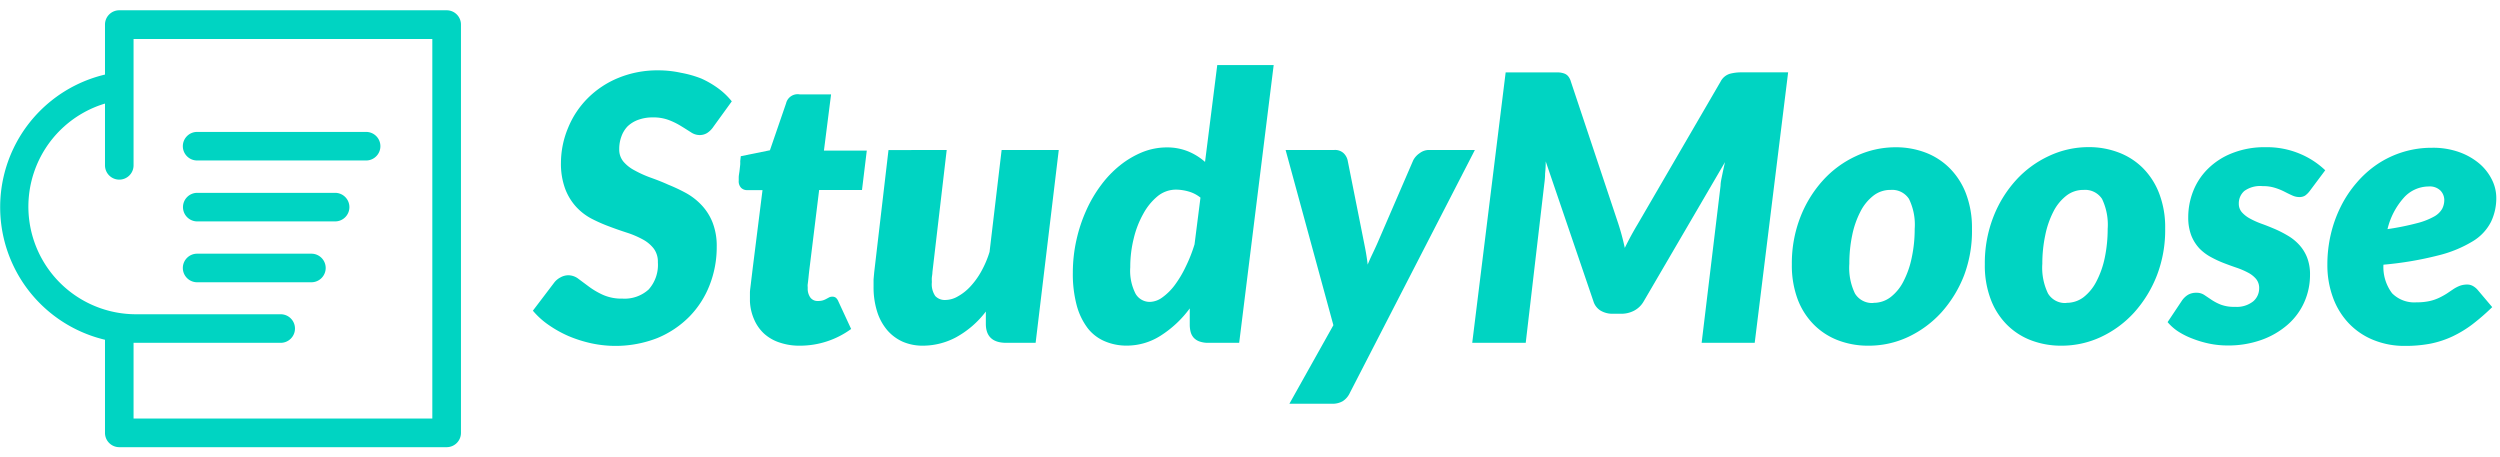 <?xml version="1.0" encoding="UTF-8"?>
<svg xmlns="http://www.w3.org/2000/svg" id="Layer_1" data-name="Layer 1" viewBox="0 0 350.03 64.05">
  <defs>
    <style>.cls-1{fill:#00d4c2;}</style>
  </defs>
  <path class="cls-1" d="M99.91,17.71a3.11,3.11,0,0,1-.9.91,2,2,0,0,1-1.07.29,2.19,2.19,0,0,1-1.2-.39c-.4-.25-.84-.54-1.34-.84a10,10,0,0,0-1.7-.85,6,6,0,0,0-2.26-.39,5.8,5.8,0,0,0-2.09.34,4.2,4.2,0,0,0-1.5.93A4,4,0,0,0,87,19.12a5,5,0,0,0-.3,1.76,2.63,2.63,0,0,0,.58,1.74,5.19,5.19,0,0,0,1.56,1.23,15.59,15.59,0,0,0,2.2,1c.81.29,1.65.61,2.51,1A24,24,0,0,1,96,27a8.84,8.84,0,0,1,2.2,1.69,7.62,7.62,0,0,1,1.56,2.44,9,9,0,0,1,.59,3.43,14.55,14.55,0,0,1-1,5.37,13,13,0,0,1-2.83,4.4,13.54,13.54,0,0,1-4.48,3,16.08,16.08,0,0,1-9.23.74,18.07,18.07,0,0,1-3.17-1,16.07,16.07,0,0,1-2.82-1.57,11.07,11.07,0,0,1-2.21-2l3-3.95a2.62,2.62,0,0,1,.88-.72,2.26,2.26,0,0,1,1.09-.29,2.36,2.36,0,0,1,1.42.51l1.52,1.13a10.76,10.76,0,0,0,1.94,1.12,6.42,6.42,0,0,0,2.71.51,5,5,0,0,0,3.65-1.28,5.17,5.17,0,0,0,1.29-3.81,3.06,3.06,0,0,0-.59-1.93,4.82,4.82,0,0,0-1.53-1.27,12.87,12.87,0,0,0-2.17-.93c-.81-.26-1.65-.55-2.49-.87a22.07,22.07,0,0,1-2.5-1.1,8,8,0,0,1-2.17-1.67,7.86,7.86,0,0,1-1.53-2.52,10.14,10.14,0,0,1-.59-3.68,12.78,12.78,0,0,1,1-4.85,12.59,12.59,0,0,1,2.72-4.12,13,13,0,0,1,4.29-2.86,14.39,14.39,0,0,1,5.66-1.07,14.71,14.71,0,0,1,3.13.34A15.12,15.12,0,0,1,98.2,11a13.25,13.25,0,0,1,2.41,1.41,10.14,10.14,0,0,1,1.85,1.78Z"></path>
  <path class="cls-1" d="M105,42.17v-.45c0-.17,0-.42,0-.74s.07-.74.13-1.27.15-1.23.25-2.09l1.38-11h-2.16a1.16,1.16,0,0,1-.83-.32,1.3,1.3,0,0,1-.34-1s0-.17,0-.45.07-.59.11-.91.07-.62.1-.9a4.41,4.41,0,0,0,0-.47l.08-.7,4.08-.83,2.26-6.57A1.67,1.67,0,0,1,112,13.22h4.36l-1,7.87h6l-.67,5.51h-6l-1.3,10.58c-.09.71-.15,1.27-.19,1.67s-.08.72-.11.94,0,.36,0,.44a1.13,1.13,0,0,0,0,.14,2.11,2.11,0,0,0,.35,1.26,1.24,1.24,0,0,0,1.1.51,2.22,2.22,0,0,0,.69-.09,2.67,2.67,0,0,0,.48-.21l.39-.21a.93.93,0,0,1,.42-.09.78.78,0,0,1,.54.17,1.51,1.51,0,0,1,.34.53l1.77,3.82a12.15,12.15,0,0,1-7.17,2.34,8.5,8.5,0,0,1-2.81-.43A6,6,0,0,1,107,46.73a5.83,5.83,0,0,1-1.41-2A7,7,0,0,1,105,42.17Z"></path>
  <path class="cls-1" d="M132.55,21l-2,17.1c0,.28-.06.53-.08.76s0,.46,0,.67a2.92,2.92,0,0,0,.48,1.92,1.83,1.83,0,0,0,1.44.55,3.52,3.52,0,0,0,1.7-.49,7,7,0,0,0,1.73-1.35,10.75,10.75,0,0,0,1.54-2.11,14,14,0,0,0,1.19-2.78L140.24,21h8L145,48h-4.11c-1.9,0-2.86-.89-2.86-2.66V43.62a13.24,13.24,0,0,1-4.18,3.61,9.9,9.9,0,0,1-4.65,1.17,7,7,0,0,1-2.77-.54,6.23,6.23,0,0,1-2.18-1.6,7.48,7.48,0,0,1-1.43-2.6,11.3,11.3,0,0,1-.51-3.55c0-.31,0-.63,0-1l.09-1,2-17.1Z"></path>
  <path class="cls-1" d="M169.18,48a3.54,3.54,0,0,1-1.26-.2,2,2,0,0,1-.8-.53,2,2,0,0,1-.42-.81,4.05,4.05,0,0,1-.12-1V43.18A15.13,15.13,0,0,1,162.5,47a8.78,8.78,0,0,1-4.75,1.39,7.7,7.7,0,0,1-3-.58A6,6,0,0,1,152.33,46a9.26,9.26,0,0,1-1.56-3.18,17,17,0,0,1-.56-4.64,20.89,20.89,0,0,1,.5-4.56,21.25,21.25,0,0,1,1.38-4.17,18.51,18.51,0,0,1,2.1-3.57,14.83,14.83,0,0,1,2.69-2.78,12.68,12.68,0,0,1,3.1-1.81,9.19,9.19,0,0,1,3.38-.65,7.75,7.75,0,0,1,3,.56,8.33,8.33,0,0,1,2.36,1.47l1.71-13.56h7.9L173.5,48ZM161,42.27a3.08,3.08,0,0,0,1.73-.62,8,8,0,0,0,1.74-1.72A15.12,15.12,0,0,0,166,37.37a20.79,20.79,0,0,0,1.25-3.16l.83-6.54a4.66,4.66,0,0,0-1.67-.86,6.64,6.64,0,0,0-1.76-.26,4.07,4.07,0,0,0-2.58.93,8.33,8.33,0,0,0-2,2.46,13.34,13.34,0,0,0-1.34,3.47,16.53,16.53,0,0,0-.48,4,7.06,7.06,0,0,0,.75,3.73A2.3,2.3,0,0,0,161,42.27Z"></path>
  <path class="cls-1" d="M189,55a2.76,2.76,0,0,1-1,1.17,2.86,2.86,0,0,1-1.47.36h-6l6.16-11L180,21h6.81a1.75,1.75,0,0,1,1.28.42,2,2,0,0,1,.59,1L191,34.06c.1.5.2,1,.28,1.49s.16,1,.21,1.5c.21-.51.43-1,.68-1.52s.47-1,.7-1.52l5-11.57a2.71,2.71,0,0,1,.91-1A2.14,2.14,0,0,1,200,21h6.5Z"></path>
  <path class="cls-1" d="M227.49,34.71c.28-.57.57-1.14.87-1.69s.62-1.11.95-1.66L240.9,11.43a2.18,2.18,0,0,1,1.3-1.1,6.2,6.2,0,0,1,1.5-.2h6.66L245.68,48h-7.43l2.65-22c0-.47.13-1,.24-1.55s.24-1.14.38-1.75L230.14,42.19a3.33,3.33,0,0,1-1.35,1.31,3.85,3.85,0,0,1-1.82.43h-1.14a3.25,3.25,0,0,1-1.73-.44,2.32,2.32,0,0,1-1-1.3L216.42,22.6q0,.88-.09,1.71c0,.56-.06,1.06-.12,1.51L213.62,48h-7.49l4.68-37.86h6.44l1,0a2.77,2.77,0,0,1,.75.15,1.28,1.28,0,0,1,.55.37,2,2,0,0,1,.39.76l6.65,19.93A33.07,33.07,0,0,1,227.49,34.71Z"></path>
  <path class="cls-1" d="M261.58,48.4a11.71,11.71,0,0,1-4.22-.75,9.59,9.59,0,0,1-3.4-2.2,10.07,10.07,0,0,1-2.27-3.56,13.55,13.55,0,0,1-.81-4.87,17.8,17.8,0,0,1,1.18-6.59,16.6,16.6,0,0,1,3.18-5.18,14.31,14.31,0,0,1,4.64-3.4,13,13,0,0,1,5.55-1.23,11.66,11.66,0,0,1,4.21.76A9.62,9.62,0,0,1,273,23.57a10.21,10.21,0,0,1,2.27,3.56,13.4,13.4,0,0,1,.83,4.87A17.64,17.64,0,0,1,275,38.54a16.93,16.93,0,0,1-3.18,5.2,14.82,14.82,0,0,1-4.64,3.43A13,13,0,0,1,261.58,48.4Zm.73-6a3.87,3.87,0,0,0,2.41-.81,6.49,6.49,0,0,0,1.81-2.24,12.65,12.65,0,0,0,1.14-3.3,19,19,0,0,0,.41-4,8.23,8.23,0,0,0-.8-4.2,2.81,2.81,0,0,0-2.58-1.26,3.85,3.85,0,0,0-2.42.82,6.6,6.6,0,0,0-1.8,2.22,12.65,12.65,0,0,0-1.15,3.3,19.33,19.33,0,0,0-.4,4,8.27,8.27,0,0,0,.79,4.17A2.8,2.8,0,0,0,262.31,42.42Z"></path>
  <path class="cls-1" d="M288.6,48.4a11.75,11.75,0,0,1-4.22-.75,9.59,9.59,0,0,1-3.4-2.2,10.05,10.05,0,0,1-2.26-3.56A13.33,13.33,0,0,1,277.9,37a17.8,17.8,0,0,1,1.18-6.59,16.6,16.6,0,0,1,3.18-5.18,14.42,14.42,0,0,1,4.64-3.4,13,13,0,0,1,5.55-1.23,11.62,11.62,0,0,1,4.21.76,9.62,9.62,0,0,1,3.39,2.19,10.21,10.21,0,0,1,2.27,3.56,13.19,13.19,0,0,1,.83,4.87A17.64,17.64,0,0,1,302,38.54a16.93,16.93,0,0,1-3.18,5.2,14.7,14.7,0,0,1-4.64,3.43A13,13,0,0,1,288.6,48.4Zm.73-6a3.9,3.9,0,0,0,2.42-.81,6.59,6.59,0,0,0,1.8-2.24,12.65,12.65,0,0,0,1.15-3.3,19.68,19.68,0,0,0,.4-4,8.36,8.36,0,0,0-.79-4.2,2.83,2.83,0,0,0-2.59-1.26,3.85,3.85,0,0,0-2.42.82,6.6,6.6,0,0,0-1.8,2.22,12.65,12.65,0,0,0-1.14,3.3,19.32,19.32,0,0,0-.41,4,8.26,8.26,0,0,0,.8,4.17A2.78,2.78,0,0,0,289.33,42.42Z"></path>
  <path class="cls-1" d="M323.42,26.7a3.08,3.08,0,0,1-.67.68,1.49,1.49,0,0,1-.84.21,2.38,2.38,0,0,1-1-.24c-.34-.15-.7-.33-1.09-.53a8.19,8.19,0,0,0-1.33-.53,5.51,5.51,0,0,0-1.7-.23,3.79,3.79,0,0,0-2.56.68,2.3,2.3,0,0,0-.77,1.78,1.8,1.8,0,0,0,.43,1.2,4.14,4.14,0,0,0,1.13.88,11.42,11.42,0,0,0,1.6.72c.6.21,1.21.46,1.83.72a15.72,15.72,0,0,1,1.83.93,6.79,6.79,0,0,1,1.6,1.27A5.75,5.75,0,0,1,323,36a6.42,6.42,0,0,1,.43,2.47,9.39,9.39,0,0,1-.8,3.83,9.08,9.08,0,0,1-2.32,3.15,11.37,11.37,0,0,1-3.65,2.13,13.77,13.77,0,0,1-4.82.79,12.53,12.53,0,0,1-2.52-.26,14.27,14.27,0,0,1-2.35-.7,10.58,10.58,0,0,1-2-1,6.87,6.87,0,0,1-1.48-1.31l2-3a2.88,2.88,0,0,1,.85-.82,2.27,2.27,0,0,1,1.18-.29,1.93,1.93,0,0,1,1.11.31l1,.67a6.83,6.83,0,0,0,1.3.68,5.18,5.18,0,0,0,2,.31,3.68,3.68,0,0,0,2.55-.77,2.38,2.38,0,0,0,.83-1.8,2,2,0,0,0-.43-1.33,3.69,3.69,0,0,0-1.13-.89,11,11,0,0,0-1.58-.68c-.59-.2-1.2-.42-1.82-.66a15.06,15.06,0,0,1-1.82-.85,6.65,6.65,0,0,1-1.59-1.2,5.81,5.81,0,0,1-1.13-1.8,7,7,0,0,1-.43-2.57,9.93,9.93,0,0,1,.69-3.64,9,9,0,0,1,2.06-3.13,9.93,9.93,0,0,1,3.39-2.19,12.24,12.24,0,0,1,4.72-.84,11.84,11.84,0,0,1,4.82.94,11.55,11.55,0,0,1,3.5,2.29Z"></path>
  <path class="cls-1" d="M349.51,27.67a7.67,7.67,0,0,1-.73,3.37,6.76,6.76,0,0,1-2.53,2.72,17.17,17.17,0,0,1-4.86,2,47.79,47.79,0,0,1-7.68,1.3,6.09,6.09,0,0,0,1.21,4,4.37,4.37,0,0,0,3.41,1.27,8.34,8.34,0,0,0,1.85-.18,6.36,6.36,0,0,0,1.36-.47,10.29,10.29,0,0,0,1.06-.59l.89-.6a4.83,4.83,0,0,1,.9-.47,3,3,0,0,1,1.07-.18,1.58,1.58,0,0,1,.75.19,2.44,2.44,0,0,1,.65.51L348.94,43a30.84,30.84,0,0,1-2.8,2.43,16,16,0,0,1-2.8,1.69,13.57,13.57,0,0,1-3.07,1,18.62,18.62,0,0,1-3.55.31,11.44,11.44,0,0,1-4.39-.82,9.84,9.84,0,0,1-3.44-2.31,10.33,10.33,0,0,1-2.23-3.6,13.13,13.13,0,0,1-.8-4.68,18.49,18.49,0,0,1,.48-4.21,17.62,17.62,0,0,1,1.38-3.85,15.89,15.89,0,0,1,2.2-3.33A14.45,14.45,0,0,1,332.84,23a13.63,13.63,0,0,1,7.68-2.31,10.84,10.84,0,0,1,3.83.62,9.15,9.15,0,0,1,2.82,1.62,7.11,7.11,0,0,1,1.74,2.25A5.7,5.7,0,0,1,349.51,27.67Zm-9.46-1.56a4.69,4.69,0,0,0-3.51,1.6,10.1,10.1,0,0,0-2.26,4.37,36.68,36.68,0,0,0,4.08-.82,9.87,9.87,0,0,0,2.42-.93,2.9,2.9,0,0,0,1.15-1.09,2.72,2.72,0,0,0,.3-1.26,1.92,1.92,0,0,0-.52-1.28A2.11,2.11,0,0,0,340.05,26.11Z"></path>
  <path class="cls-1" d="M62.54,1.44H16.7a2,2,0,0,0-2,2v7a19.08,19.08,0,0,0,0,37.13V60.61a2,2,0,0,0,2,2H62.54a2,2,0,0,0,2-2V3.44A2,2,0,0,0,62.54,1.44ZM18.7,58.6V48H39.3a2,2,0,0,0,0-4H19.1a15.07,15.07,0,0,1-4.4-29.5v8.65a2,2,0,0,0,4,0V5.46H60.53V58.6Z"></path>
  <path class="cls-1" d="M27.6,22.47H51.26a2,2,0,0,0,0-4H27.6a2,2,0,0,0,0,4Z"></path>
  <path class="cls-1" d="M27.6,31H46.92a2,2,0,0,0,0-4H27.62a2,2,0,0,0,0,4Z"></path>
  <path class="cls-1" d="M27.6,39.52h16a2,2,0,0,0,0-4h-16a2,2,0,0,0,0,4Z"></path>
</svg>
